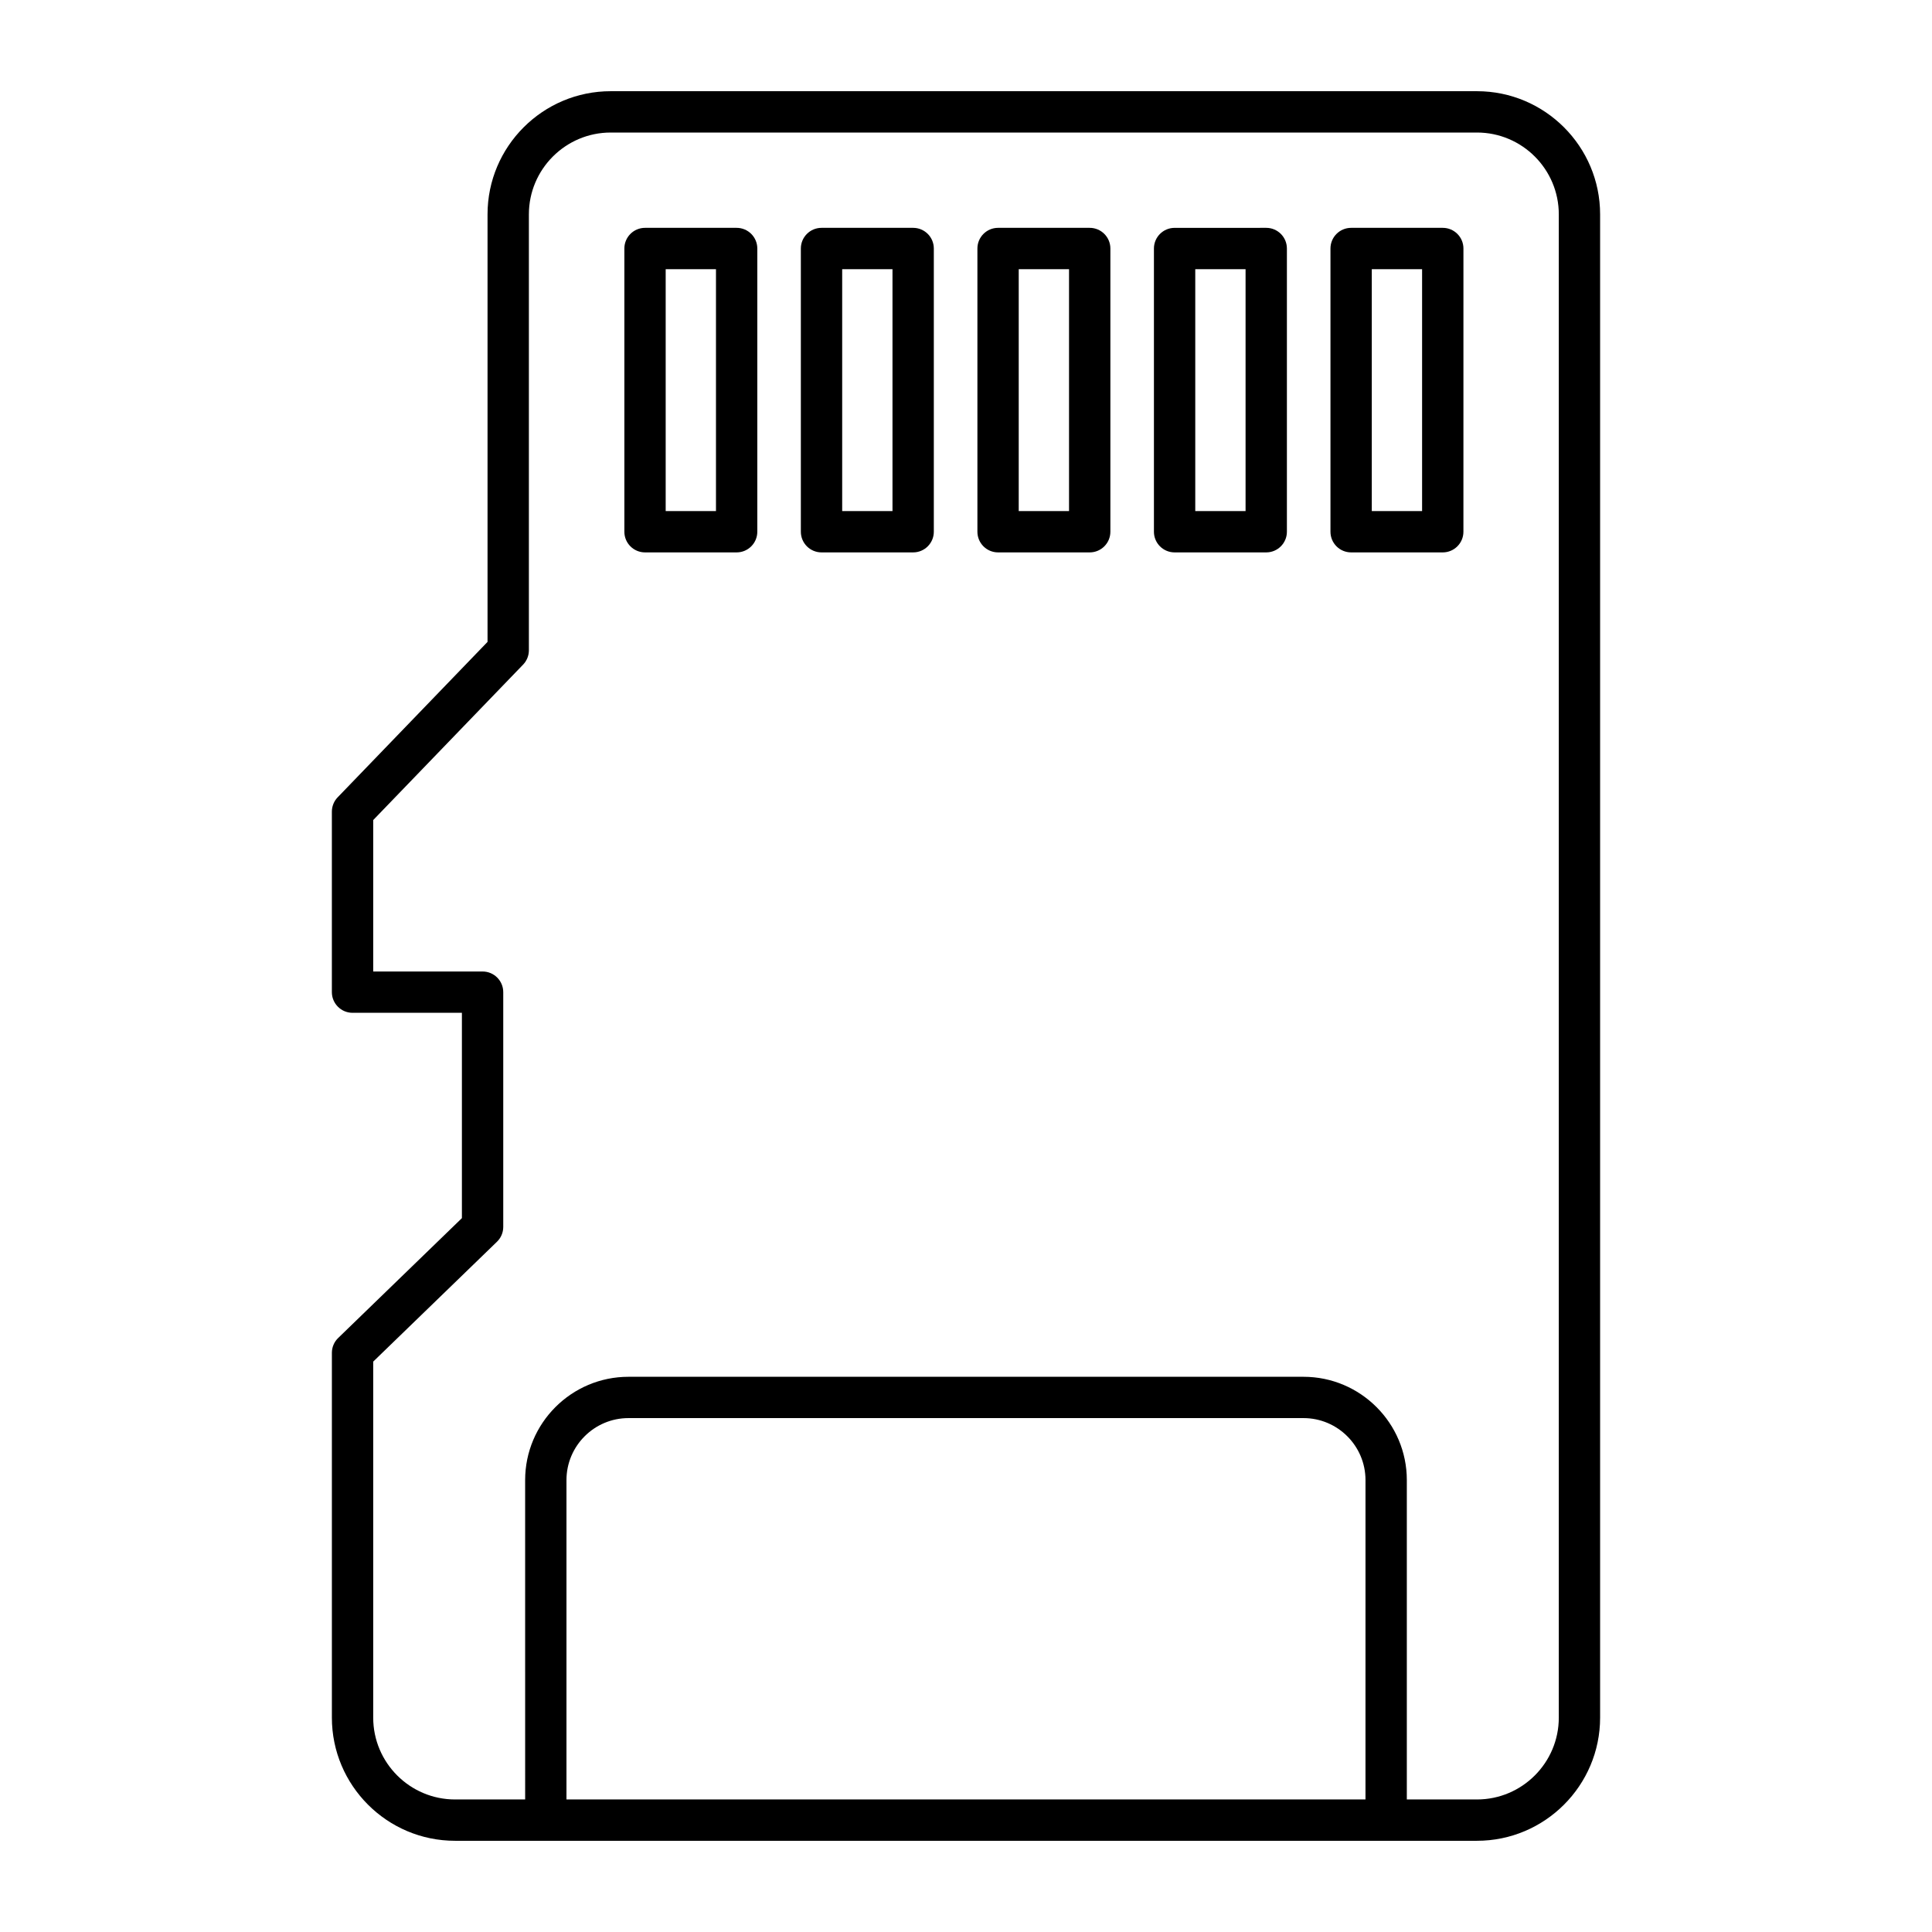<?xml version="1.0" encoding="UTF-8"?>
<!-- Uploaded to: ICON Repo, www.svgrepo.com, Generator: ICON Repo Mixer Tools -->
<svg fill="#000000" width="800px" height="800px" version="1.1" viewBox="144 144 512 512" xmlns="http://www.w3.org/2000/svg">
 <g>
  <path d="m233.62 498.58c-1.07 1.031-1.668 2.449-1.668 3.934v96.672c0 17.996 14.641 32.641 32.637 32.641h270.82c17.996 0 32.637-14.641 32.637-32.641v-398.38c0-17.996-14.641-32.637-32.637-32.637h-229.57c-17.996 0-32.637 14.641-32.637 32.637v113.3l-39.723 41.195c-0.984 1.02-1.531 2.383-1.531 3.801v47.824c0 3.023 2.453 5.477 5.477 5.477h28.984v54.414zm60.5 122.29v-84.629c0-9.059 7.371-16.43 16.43-16.43h178.89c9.055 0 16.43 7.371 16.43 16.43l-0.004 84.629zm-22.23-219.41h-28.984v-40.137l39.723-41.195c0.984-1.02 1.531-2.383 1.531-3.801v-115.52c0-11.957 9.727-21.684 21.684-21.684h229.57c11.957 0 21.684 9.727 21.684 21.684v398.38c0 11.957-9.727 21.688-21.684 21.688h-18.59v-84.629c0-15.098-12.285-27.383-27.383-27.383h-178.89c-15.094 0-27.383 12.281-27.383 27.383l0.004 84.629h-18.582c-11.957 0-21.684-9.73-21.684-21.688v-94.348l32.793-31.758c1.07-1.031 1.668-2.449 1.668-3.934v-62.211c0.004-3.023-2.449-5.477-5.473-5.477z"/>
  <path d="m314.94 290.39h24.277c3.023 0 5.477-2.453 5.477-5.477v-75.055c0-3.023-2.453-5.477-5.477-5.477h-24.277c-3.023 0-5.477 2.453-5.477 5.477v75.055c0 3.027 2.453 5.477 5.477 5.477zm5.473-75.055h13.328v64.102h-13.328z"/>
  <path d="m361.71 290.39h24.285c3.023 0 5.477-2.453 5.477-5.477v-75.055c0-3.023-2.453-5.477-5.477-5.477h-24.285c-3.023 0-5.477 2.453-5.477 5.477v75.055c0 3.027 2.453 5.477 5.477 5.477zm5.477-75.055h13.332v64.102h-13.332z"/>
  <path d="m408.5 290.39h24.285c3.023 0 5.477-2.453 5.477-5.477v-75.055c0-3.023-2.453-5.477-5.477-5.477h-24.285c-3.023 0-5.477 2.453-5.477 5.477v75.055c0 3.027 2.453 5.477 5.477 5.477zm5.473-75.055h13.332v64.102h-13.332z"/>
  <path d="m455.28 290.39h24.285c3.023 0 5.477-2.453 5.477-5.477v-75.055c0-3.023-2.453-5.477-5.477-5.477l-24.285 0.004c-3.023 0-5.477 2.453-5.477 5.477v75.055c0 3.023 2.453 5.473 5.477 5.473zm5.477-75.055h13.332v64.102l-13.332 0.004z"/>
  <path d="m502.06 290.39h24.285c3.023 0 5.477-2.453 5.477-5.477l0.004-75.055c0-3.023-2.453-5.477-5.477-5.477h-24.285c-3.023 0-5.477 2.453-5.477 5.477v75.055c0 3.027 2.449 5.477 5.473 5.477zm5.477-75.055h13.332v64.102h-13.332z"/>
 </g>
</svg>